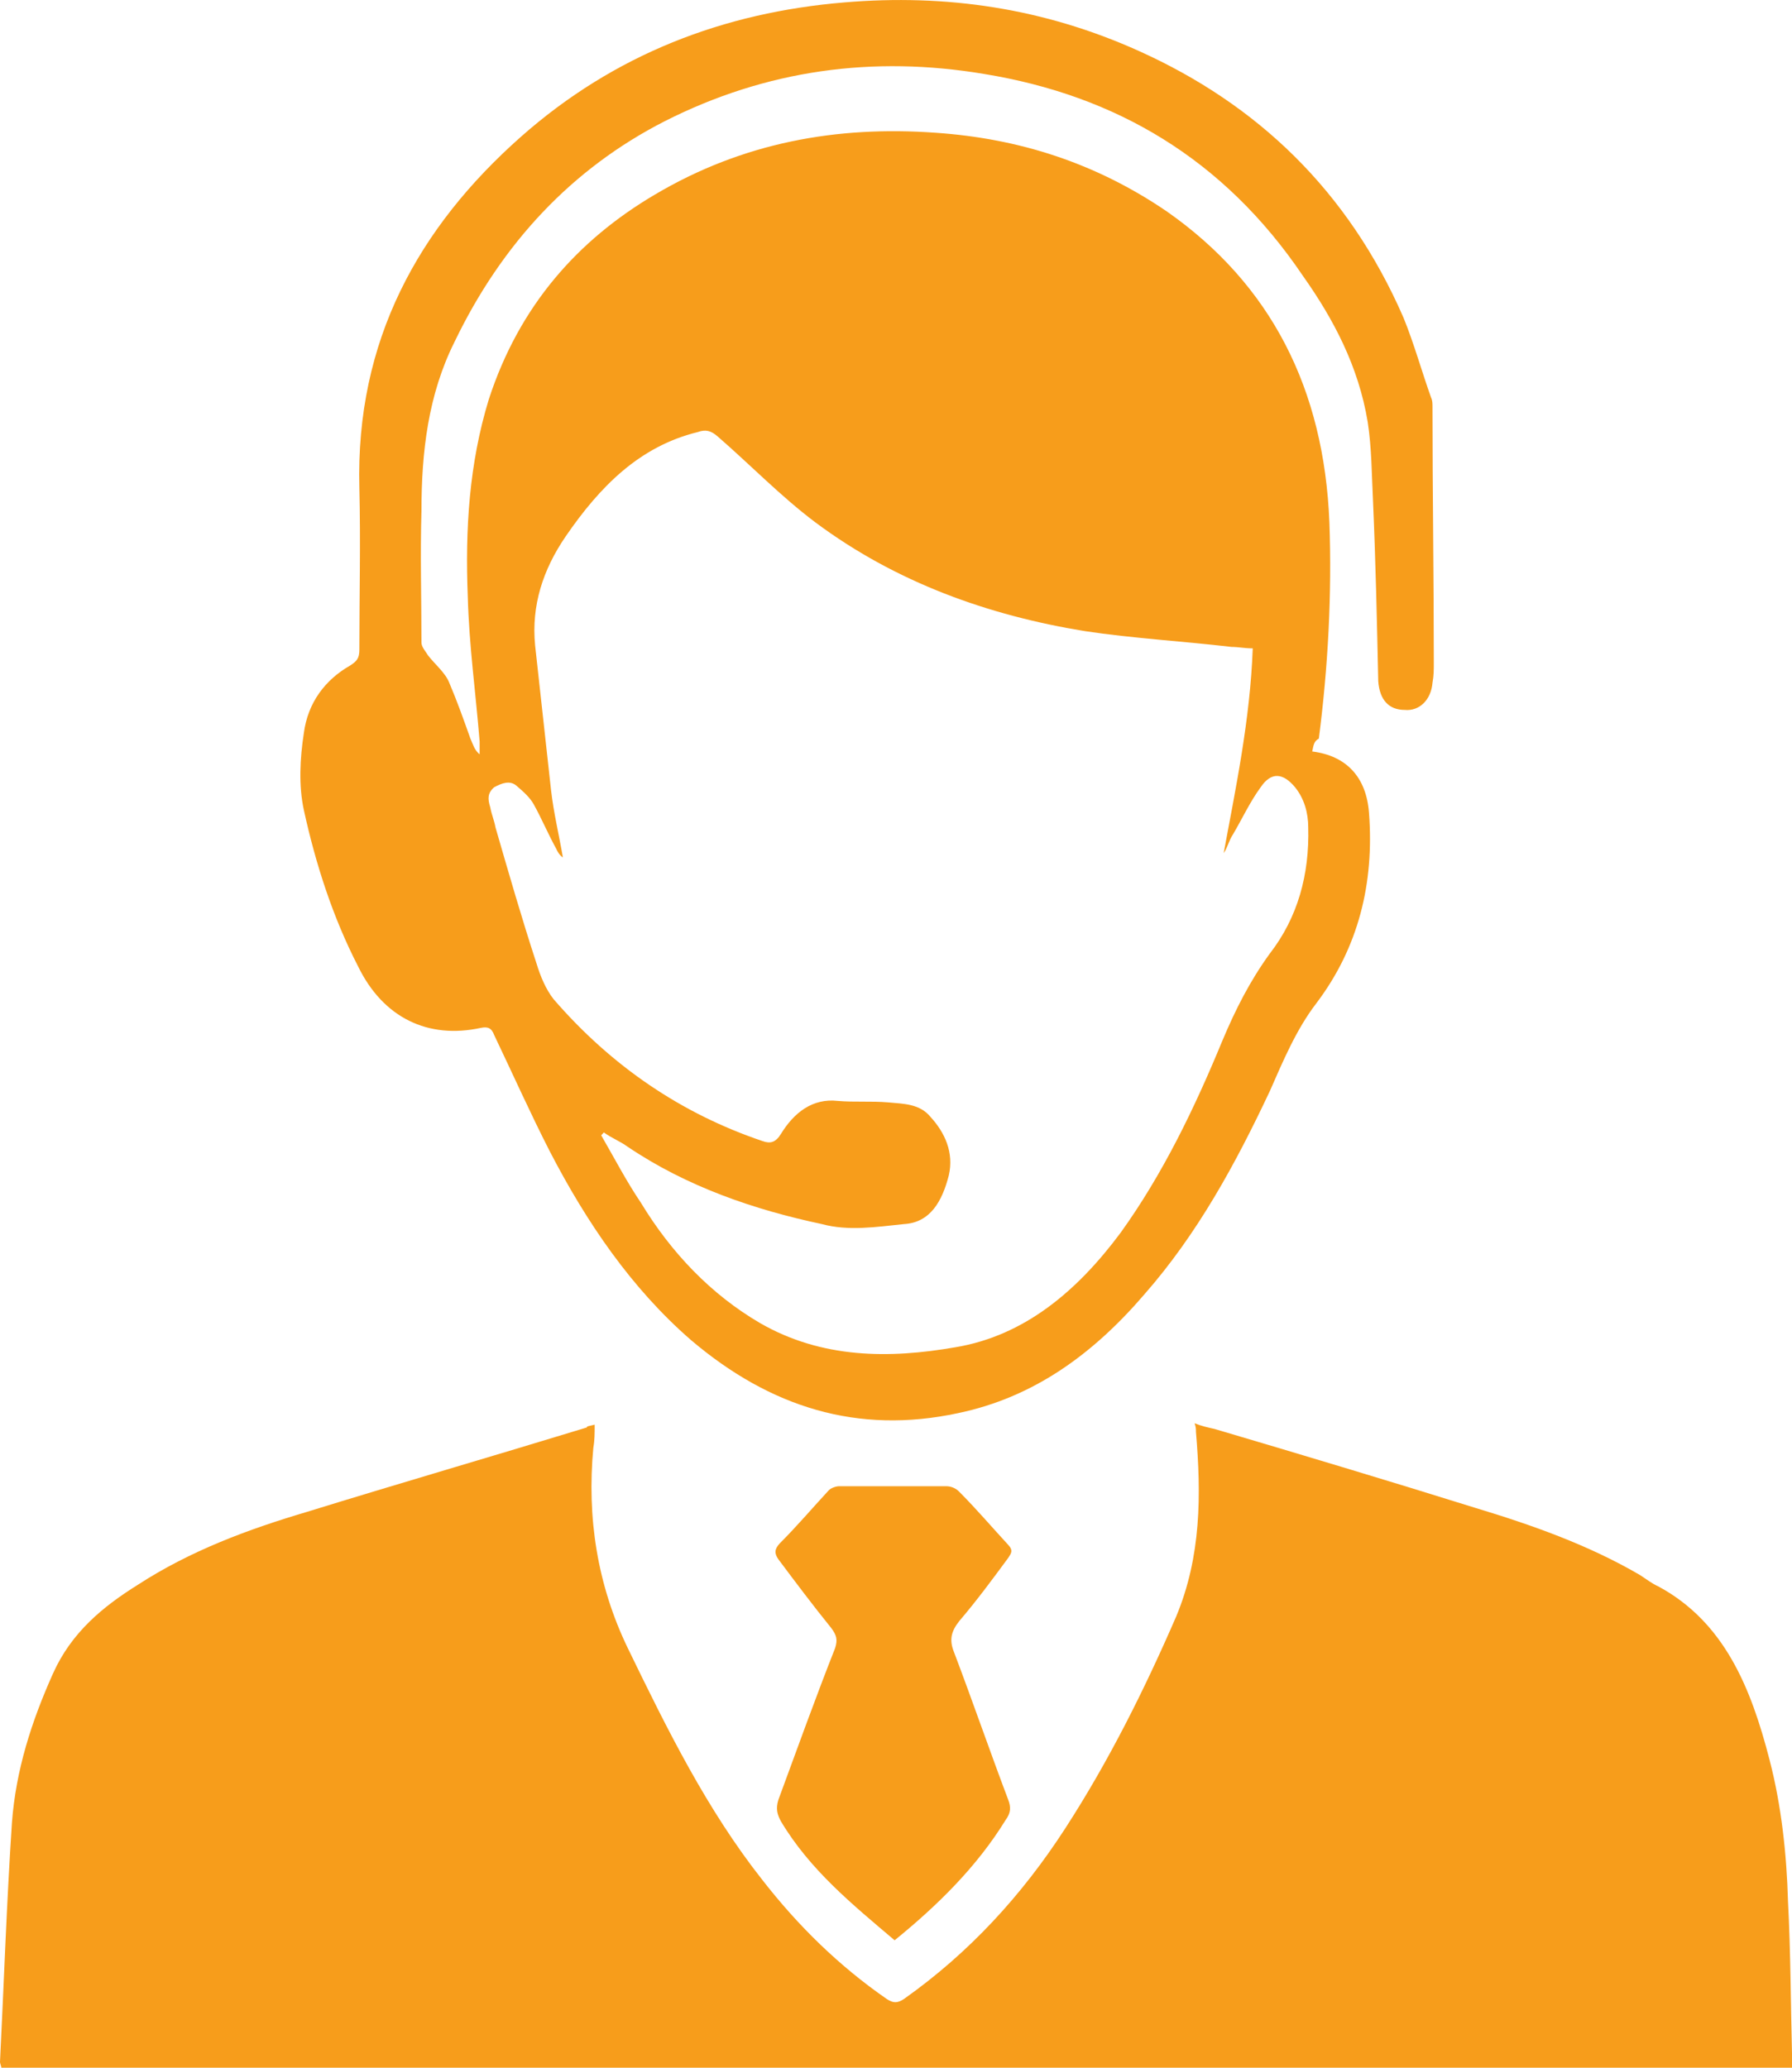 <svg width="26" height="30" viewBox="0 0 26 30" fill="none" xmlns="http://www.w3.org/2000/svg">
<path d="M8.628 20.67C8.628 20.794 8.628 20.898 8.609 21.002C8.513 22.02 8.667 22.997 9.108 23.911C9.683 25.096 10.258 26.259 11.063 27.278C11.581 27.943 12.175 28.525 12.866 29.003C12.962 29.065 13.019 29.065 13.115 29.003C14.055 28.338 14.822 27.506 15.454 26.53C16.087 25.553 16.605 24.514 17.065 23.454C17.429 22.581 17.429 21.688 17.352 20.773C17.352 20.732 17.352 20.711 17.333 20.649C17.429 20.69 17.525 20.711 17.621 20.732C18.886 21.106 20.133 21.48 21.398 21.875C22.223 22.124 23.047 22.415 23.795 22.852C23.891 22.914 23.968 22.976 24.063 23.018C25.022 23.537 25.406 24.493 25.674 25.532C25.847 26.197 25.923 26.904 25.942 27.59C25.981 28.317 25.981 29.065 26 29.792C26 29.855 26 29.938 26 30C17.333 30 8.686 30 0.019 30C0.019 29.979 0 29.938 0 29.917C0.058 28.753 0.096 27.61 0.173 26.447C0.23 25.678 0.46 24.971 0.767 24.285C1.035 23.683 1.496 23.309 1.994 22.997C2.761 22.498 3.605 22.187 4.448 21.937C5.791 21.522 7.152 21.127 8.513 20.711C8.513 20.69 8.552 20.69 8.628 20.67Z" fill="#F79D1B"/>
<path d="M19.039 10.903C19.537 10.965 19.825 11.277 19.863 11.796C19.94 12.815 19.71 13.75 19.096 14.56C18.809 14.934 18.617 15.391 18.425 15.828C17.927 16.887 17.371 17.906 16.604 18.779C15.856 19.651 14.993 20.275 13.9 20.503C12.443 20.815 11.177 20.42 10.027 19.444C9.164 18.695 8.512 17.739 7.975 16.701C7.688 16.139 7.438 15.578 7.17 15.017C7.132 14.913 7.074 14.893 6.978 14.913C6.211 15.08 5.559 14.768 5.195 14.02C4.831 13.313 4.582 12.544 4.409 11.755C4.332 11.402 4.351 11.007 4.409 10.633C4.467 10.196 4.716 9.864 5.08 9.656C5.176 9.594 5.214 9.552 5.214 9.427C5.214 8.638 5.233 7.869 5.214 7.079C5.157 4.939 6.077 3.297 7.554 1.988C8.915 0.783 10.506 0.18 12.251 0.035C13.728 -0.09 15.146 0.118 16.527 0.741C18.233 1.51 19.556 2.757 20.362 4.606C20.515 4.98 20.63 5.396 20.764 5.77C20.784 5.812 20.784 5.853 20.784 5.915C20.784 7.141 20.803 8.368 20.803 9.614C20.803 9.718 20.803 9.801 20.784 9.905C20.764 10.155 20.592 10.321 20.381 10.3C20.151 10.3 20.017 10.155 19.997 9.884C19.978 9.012 19.959 8.139 19.921 7.266C19.902 6.892 19.902 6.497 19.844 6.123C19.71 5.313 19.346 4.627 18.905 4.004C17.754 2.3 16.182 1.385 14.284 1.074C12.673 0.803 11.12 1.011 9.644 1.759C8.301 2.445 7.285 3.526 6.595 4.96C6.211 5.728 6.115 6.56 6.115 7.412C6.096 8.056 6.115 8.679 6.115 9.323C6.115 9.386 6.173 9.448 6.211 9.51C6.307 9.635 6.461 9.76 6.518 9.905C6.633 10.175 6.729 10.446 6.825 10.716C6.863 10.799 6.882 10.882 6.959 10.944C6.959 10.882 6.959 10.82 6.959 10.757C6.902 10.051 6.806 9.365 6.787 8.658C6.748 7.682 6.806 6.726 7.093 5.791C7.534 4.44 8.378 3.484 9.509 2.819C10.775 2.071 12.136 1.822 13.574 1.926C14.782 2.009 15.894 2.362 16.93 3.068C18.444 4.128 19.211 5.645 19.288 7.578C19.326 8.617 19.269 9.677 19.135 10.716C19.058 10.757 19.058 10.82 19.039 10.903ZM18.176 9.407C18.061 9.407 17.965 9.386 17.869 9.386C17.16 9.303 16.431 9.261 15.741 9.157C14.341 8.929 12.999 8.451 11.829 7.578C11.331 7.204 10.89 6.747 10.411 6.331C10.315 6.248 10.238 6.227 10.123 6.269C9.279 6.476 8.704 7.058 8.205 7.786C7.879 8.264 7.707 8.783 7.764 9.365C7.841 10.072 7.918 10.757 7.995 11.464C8.033 11.796 8.11 12.108 8.167 12.441C8.11 12.399 8.09 12.357 8.071 12.316C7.956 12.108 7.86 11.879 7.745 11.672C7.688 11.568 7.592 11.485 7.496 11.402C7.4 11.318 7.285 11.36 7.17 11.422C7.074 11.505 7.074 11.588 7.113 11.713C7.132 11.817 7.17 11.9 7.189 12.004C7.381 12.669 7.573 13.334 7.784 13.978C7.841 14.165 7.918 14.352 8.033 14.498C8.877 15.474 9.893 16.16 11.062 16.555C11.177 16.597 11.254 16.576 11.331 16.451C11.523 16.139 11.791 15.932 12.155 15.973C12.405 15.994 12.635 15.973 12.884 15.994C13.114 16.015 13.344 16.015 13.498 16.202C13.708 16.43 13.843 16.721 13.766 17.054C13.67 17.428 13.498 17.739 13.114 17.76C12.711 17.802 12.309 17.864 11.925 17.76C10.947 17.552 9.969 17.22 9.107 16.638C8.992 16.555 8.877 16.514 8.761 16.43C8.742 16.451 8.742 16.451 8.723 16.472C8.915 16.804 9.087 17.137 9.298 17.449C9.739 18.176 10.315 18.779 11.024 19.194C11.925 19.714 12.903 19.714 13.862 19.547C14.859 19.381 15.626 18.737 16.259 17.885C16.872 17.033 17.332 16.077 17.735 15.1C17.927 14.643 18.138 14.228 18.425 13.833C18.828 13.313 19 12.69 18.981 12.004C18.981 11.796 18.924 11.588 18.79 11.422C18.617 11.214 18.444 11.194 18.291 11.422C18.138 11.63 18.023 11.879 17.888 12.108C17.831 12.191 17.812 12.295 17.754 12.378C17.927 11.443 18.138 10.446 18.176 9.407Z" fill="#F79D1B"/>
<path d="M12.98 28.151C12.367 27.631 11.753 27.132 11.331 26.426C11.274 26.322 11.255 26.239 11.293 26.114C11.561 25.387 11.83 24.639 12.117 23.911C12.156 23.787 12.137 23.724 12.06 23.62C11.791 23.288 11.542 22.955 11.293 22.623C11.235 22.54 11.235 22.477 11.312 22.394C11.561 22.145 11.791 21.875 12.022 21.625C12.06 21.584 12.137 21.563 12.175 21.563C12.693 21.563 13.21 21.563 13.728 21.563C13.786 21.563 13.862 21.584 13.92 21.646C14.169 21.896 14.399 22.166 14.629 22.415C14.706 22.498 14.668 22.54 14.629 22.602C14.399 22.914 14.169 23.226 13.92 23.517C13.805 23.662 13.766 23.787 13.843 23.974C14.111 24.68 14.361 25.407 14.629 26.114C14.668 26.218 14.668 26.301 14.591 26.405C14.169 27.091 13.594 27.652 12.98 28.151Z" fill="#F79D1B"/>
</svg>
